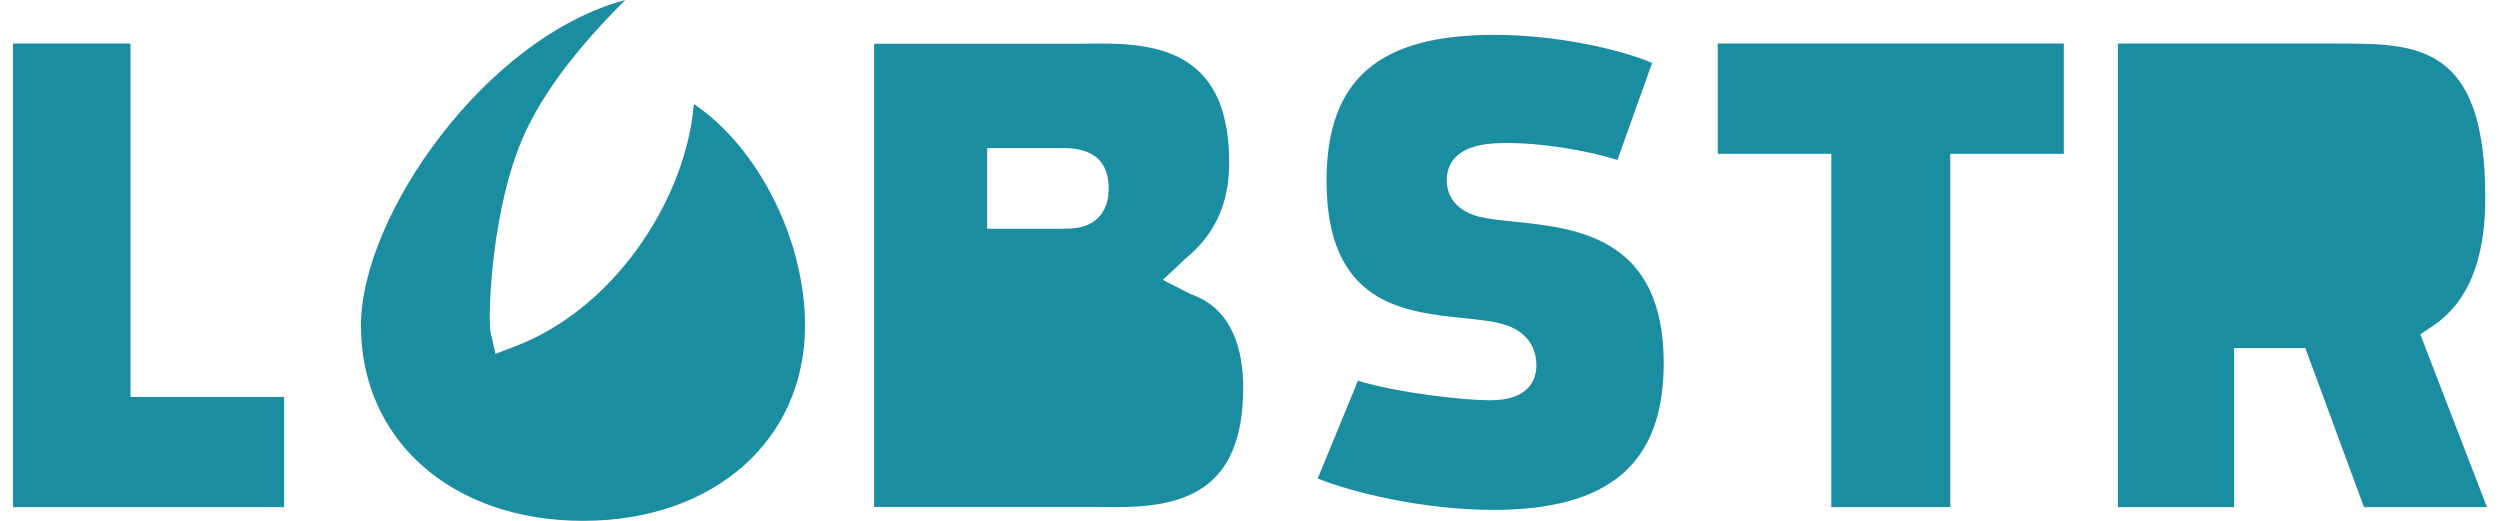 <svg width="96" height="20" viewBox="0 0 96 20" fill="none" xmlns="http://www.w3.org/2000/svg">
<g id="LOBSTR" clip-path="url(#clip0_1397_6005)">
<path id="Vector" d="M90.777 19.475L88.526 13.369H85.79V19.475H81.326V1.673H89.774C92.812 1.673 95.435 1.673 95.435 7.588C95.435 9.989 94.779 11.6 93.427 12.512L92.94 12.84L95.5 19.475H90.777ZM85.667 9.87V5.688H88.794C89.409 5.688 90.848 5.688 90.848 7.778C90.848 9.869 89.409 9.869 88.794 9.869H85.668L85.667 9.87ZM70.322 19.475V5.905H65.962V1.673H79.251V5.905H74.891V19.475H70.322ZM57.346 19.58C54.624 19.58 51.863 18.889 50.599 18.374L52.146 14.621C53.791 15.116 56.312 15.371 57.21 15.371C58.765 15.371 58.997 14.529 58.997 14.027C58.997 13.594 58.844 12.818 57.818 12.48C57.395 12.339 56.859 12.283 56.238 12.22C53.878 11.975 50.94 11.672 50.94 6.944C50.94 3.067 52.923 1.338 57.373 1.338C59.833 1.338 62.251 1.909 63.443 2.416L62.109 6.143C60.806 5.73 59.065 5.49 57.897 5.49C57.522 5.49 57.196 5.513 56.925 5.558C55.793 5.761 55.557 6.41 55.557 6.918C55.557 7.398 55.767 8.031 56.767 8.314C57.142 8.408 57.585 8.454 58.099 8.507C60.542 8.755 63.887 9.095 63.887 13.948C63.887 17.791 61.809 19.58 57.346 19.58ZM42.052 19.47H33.565V1.679H41.514L42.276 1.673C43.341 1.673 44.559 1.753 45.524 2.345C46.652 3.036 47.201 4.318 47.201 6.262C47.201 7.817 46.647 9.021 45.507 9.945L44.653 10.747L45.727 11.297C47.39 11.864 47.739 13.562 47.739 14.887C47.739 18.919 45.373 19.475 42.814 19.475L42.052 19.47ZM37.907 8.783L40.754 8.784C41.151 8.784 41.535 8.768 41.881 8.579C42.197 8.406 42.573 8.033 42.573 7.235C42.573 5.688 41.251 5.688 40.753 5.688L37.907 5.688V8.783ZM37.907 15.81V12.714L40.752 12.714C41.25 12.714 42.573 12.714 42.573 14.263C42.573 15.061 42.196 15.433 41.879 15.607C41.534 15.795 41.149 15.81 40.752 15.81L37.907 15.81ZM22.386 20C17.366 20 13.86 16.915 13.86 12.497C13.859 8.316 18.626 1.439 24.009 0C22.789 1.22 21.112 3.058 20.177 5.066C18.851 7.911 18.725 12.255 18.841 12.766L19.028 13.589L19.824 13.282C20.683 12.949 21.512 12.47 22.287 11.857C22.58 11.624 22.861 11.376 23.13 11.115C23.314 10.934 23.494 10.748 23.667 10.556C25.373 8.659 26.467 6.203 26.644 3.994C29.074 5.619 30.913 9.166 30.913 12.497C30.913 16.915 27.407 20 22.386 20ZM0.5 19.475V1.673H5.01V15.242H10.909V19.475H0.5Z" fill="#1B8DA0"/>
</g>
<defs>
<clipPath id="clip0_1397_6005">
<rect width="95" height="20" fill="white" transform="translate(0.5)"/>
</clipPath>
</defs>
</svg>
